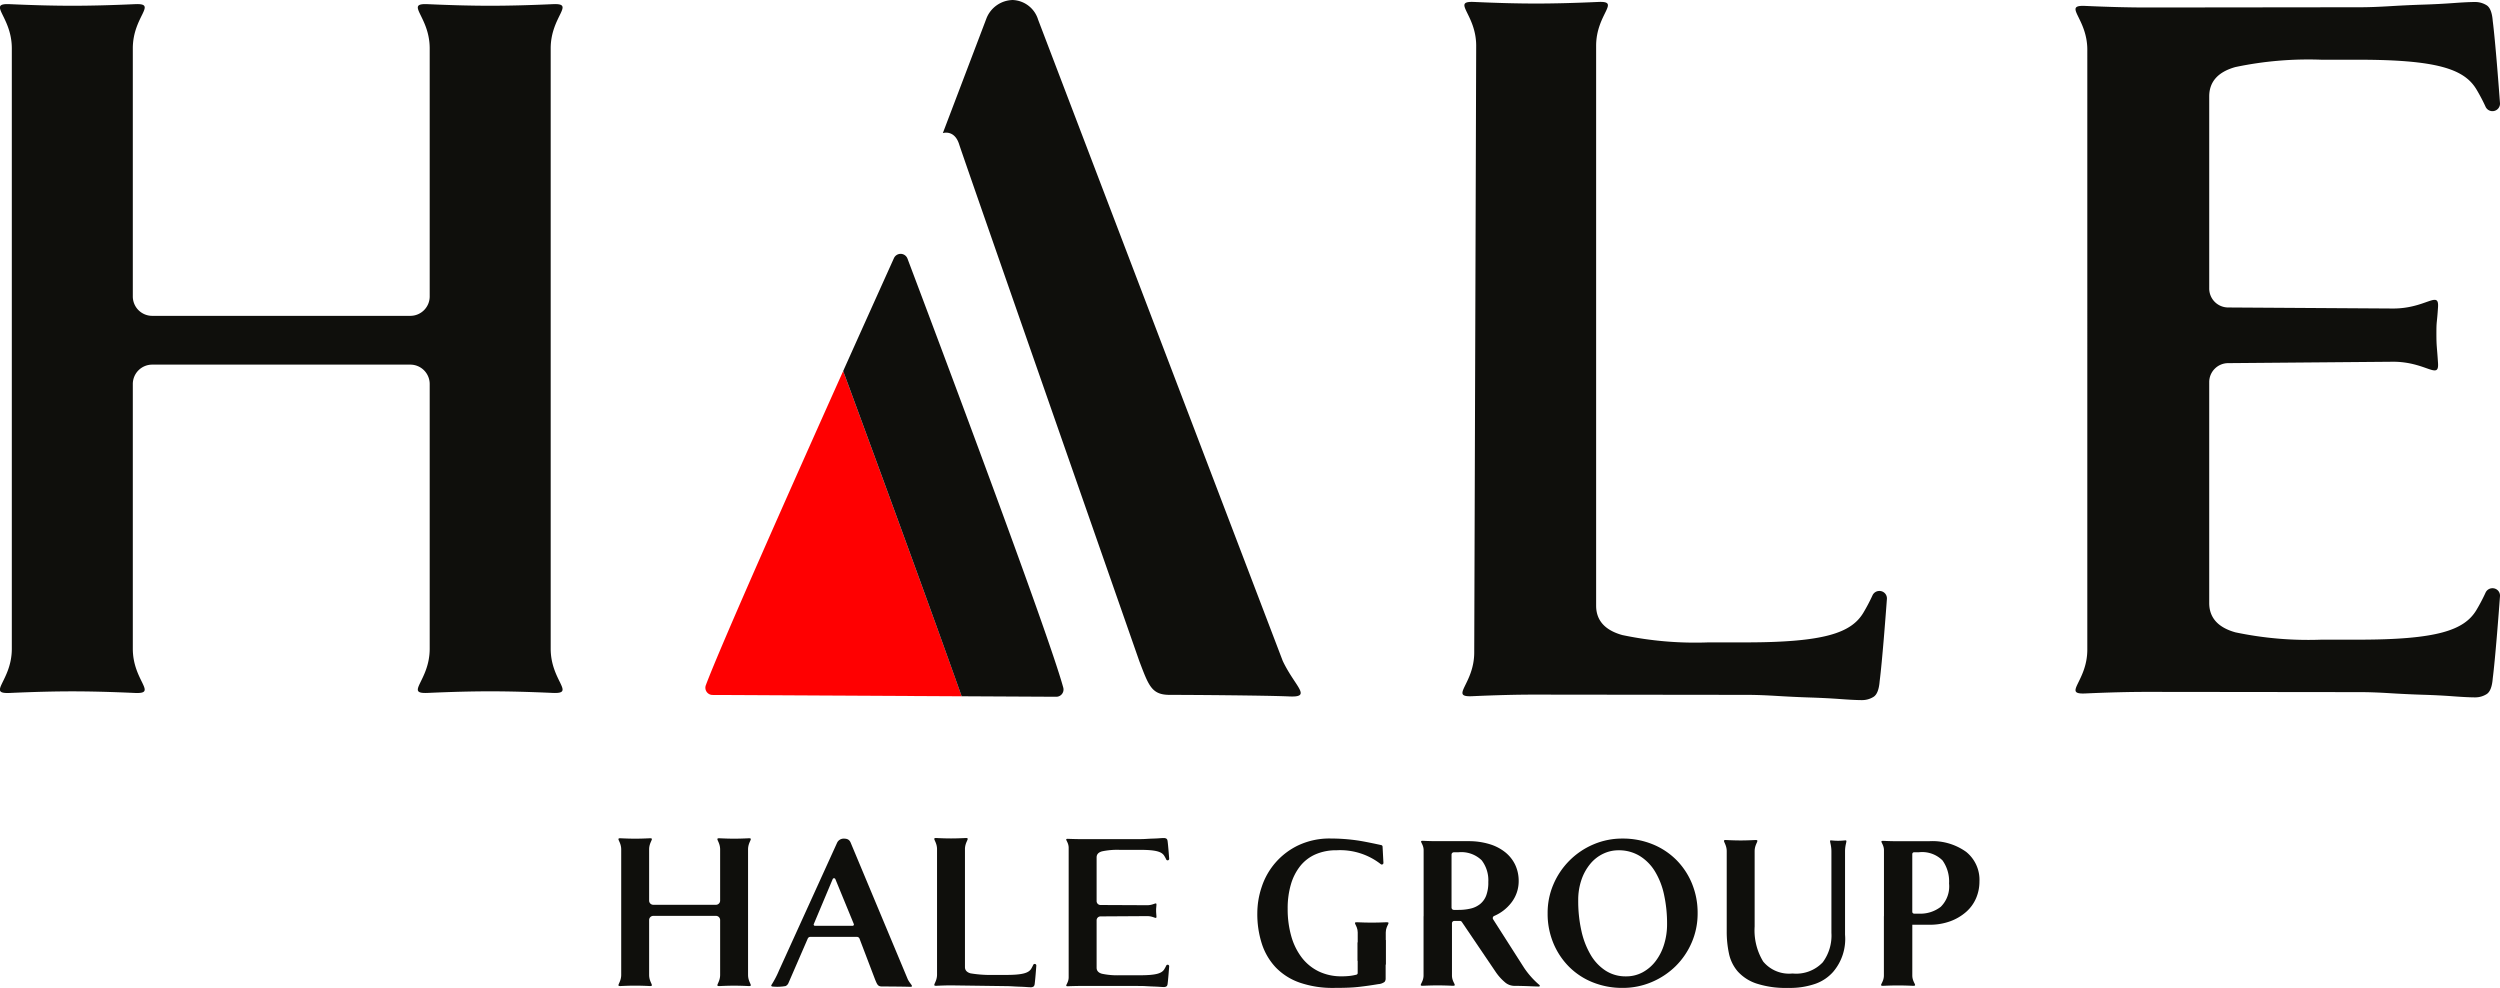 <svg xmlns="http://www.w3.org/2000/svg" width="255.646" height="101.021" viewBox="0 0 255.646 101.021"><g transform="translate(-170.587 -370.337)"><path d="M267,383.949s1.189-.4,1.673,1.159c.382,1.233,18.427,52.859,18.427,52.859.956,2.5,1.249,3.426,3.1,3.426s9.852.054,12.227.161.594-.975-.667-3.628L276.743,372.35a2.832,2.832,0,0,0-2.6-2.012,2.962,2.962,0,0,0-2.668,1.84Z" fill="#0f0f0c"/><path d="M226.9,433.023V375.28c0-3.3,2.595-4.626.2-4.517s-4.524.162-6.387.162-3.991-.054-6.386-.162.2,1.218.2,4.517v25.369a1.982,1.982,0,0,1-1.979,1.986h-26.4a1.983,1.983,0,0,1-1.98-1.986V375.28c0-3.3,2.6-4.626.2-4.517s-4.523.162-6.386.162-3.992-.054-6.387-.162.2,1.218.2,4.517v61.4c0,3.3-2.6,4.625-.2,4.517s4.524-.163,6.387-.163,3.991.055,6.386.163-.2-1.218-.2-4.517V409.608a1.983,1.983,0,0,1,1.98-1.985h26.4a1.982,1.982,0,0,1,1.979,1.985v27.069c0,3.3-2.594,4.625-.2,4.517s4.523-.163,6.386-.163,3.992.055,6.387.163-.2-1.218-.2-4.517Z" fill="#0f0f0c"/><path d="M425.462,430.488a.767.767,0,0,0-.7.442,18.631,18.631,0,0,1-.955,1.812c-1.253,2.06-4.046,3.006-12.071,3.006h-3.76a36.212,36.212,0,0,1-8.807-.751q-2.672-.75-2.671-3.005V409.415a1.942,1.942,0,0,1,1.922-1.944l16.887-.143c3.351,0,4.7,1.892,4.589.145s-.166-1.687-.166-3.046.056-.94.166-2.687-1.238.146-4.589.146l-16.883-.107a1.941,1.941,0,0,1-1.926-1.944V380.2q0-2.253,2.671-3.005a36.211,36.211,0,0,1,8.807-.751h3.76c8.025,0,10.818.946,12.071,3.006a18.516,18.516,0,0,1,.955,1.812.773.773,0,0,0,1.471-.365c-.137-1.85-.484-6.4-.743-8.423q-.1-1.288-.643-1.61a2.2,2.2,0,0,0-1.138-.322c-.529,0-1.271.037-2.226.107s-2,.126-3.117.161-2.261.091-3.414.161-2.162.108-3.018.108l-21.769.025q-2.772,0-6.333-.161c-2.375-.108.2,1.208.2,4.479V436.77c0,3.271-2.573,4.587-.2,4.479s4.485-.161,6.333-.161l21.769.025q1.284,0,3.018.108t3.414.161q1.681.051,3.117.161c.955.07,1.7.107,2.226.107a2.2,2.2,0,0,0,1.138-.322q.543-.322.643-1.61c.259-2.025.606-6.573.743-8.423A.761.761,0,0,0,425.462,430.488Z" fill="#0f0f0c"/><path d="M362.77,430.768a.767.767,0,0,0-.7.441,18.518,18.518,0,0,1-.955,1.812c-1.254,2.061-4.046,3.006-12.071,3.006h-3.76a36.211,36.211,0,0,1-8.807-.751q-2.672-.75-2.672-3.005V375.016c0-3.27,2.573-4.586.2-4.479s-4.486.162-6.333.162-3.958-.054-6.333-.162.2,1.209.2,4.479l-.2,62.034c0,3.27-2.573,4.586-.2,4.479s4.485-.162,6.332-.162l21.77.026c.654,0,1.4.021,2.226.063.256.013.519.027.792.044q1.73.107,3.414.162t3.117.16q1.432.107,2.226.107a2.205,2.205,0,0,0,1.138-.322q.541-.321.643-1.609c.259-2.026.606-6.574.743-8.424A.76.76,0,0,0,362.77,430.768Z" fill="#0f0f0c"/><path d="M256.81,408.277c-5.327,11.887-12.534,28.1-14.045,32.126a.739.739,0,0,0,.7,1l25.465.135C265.879,432.959,260.992,419.609,256.81,408.277Z" fill="#ff0001"/><path d="M278.593,441.587a.74.74,0,0,0,.722-.934c-1.522-5.61-13.066-36.284-15.93-43.869a.75.75,0,0,0-1.387-.045c-1,2.223-2.928,6.494-5.188,11.538,4.182,11.332,9.069,24.682,12.115,33.259Z" fill="#0f0f0c"/><path d="M328.845,463.722a7.371,7.371,0,0,1,.6-2.968,7.722,7.722,0,0,1,4.079-4.067,7.445,7.445,0,0,1,2.979-.6,8.038,8.038,0,0,1,3.036.567,7.323,7.323,0,0,1,2.436,1.586,7.4,7.4,0,0,1,1.62,2.424,7.848,7.848,0,0,1,.589,3.059,7.449,7.449,0,0,1-.6,2.979,7.622,7.622,0,0,1-1.642,2.425,7.808,7.808,0,0,1-2.447,1.631,7.538,7.538,0,0,1-2.991.6,8.054,8.054,0,0,1-3.036-.567,7.172,7.172,0,0,1-2.424-1.586,7.508,7.508,0,0,1-1.609-2.413A7.8,7.8,0,0,1,328.845,463.722Zm8,6.457a3.54,3.54,0,0,0,1.722-.419,4.155,4.155,0,0,0,1.325-1.144,5.458,5.458,0,0,0,.861-1.7,6.926,6.926,0,0,0,.306-2.085,13.837,13.837,0,0,0-.306-2.991,7.654,7.654,0,0,0-.929-2.39,4.754,4.754,0,0,0-1.563-1.586,4.1,4.1,0,0,0-2.187-.578,3.585,3.585,0,0,0-1.54.351,3.864,3.864,0,0,0-1.314,1.02,5.174,5.174,0,0,0-.907,1.62,6.389,6.389,0,0,0-.34,2.152,13.841,13.841,0,0,0,.329,3.105,8.332,8.332,0,0,0,.952,2.458,4.829,4.829,0,0,0,1.529,1.609A3.752,3.752,0,0,0,336.843,470.179Z" fill="#0f0f0c"/><path d="M312.281,466.463v3.943a.516.516,0,0,1-.113.34,1.2,1.2,0,0,1-.636.226q-.545.092-1.021.159t-.987.125c-.341.037-.712.064-1.113.079s-.866.023-1.4.023a10.3,10.3,0,0,1-3.53-.544,6.255,6.255,0,0,1-2.44-1.552,6.384,6.384,0,0,1-1.418-2.413,9.915,9.915,0,0,1-.465-3.127,8.46,8.46,0,0,1,.453-2.7,7.177,7.177,0,0,1,3.75-4.249,7.492,7.492,0,0,1,3.319-.691,19.354,19.354,0,0,1,2.685.193c.765.108,2.07.393,2.472.482a.166.166,0,0,1,.129.153l.088,1.657a.165.165,0,0,1-.253.15,6.735,6.735,0,0,0-4.532-1.434,5.275,5.275,0,0,0-2.164.419,4.1,4.1,0,0,0-1.563,1.2,5.5,5.5,0,0,0-.952,1.881,8.662,8.662,0,0,0-.328,2.481,10.135,10.135,0,0,0,.362,2.786,6.494,6.494,0,0,0,1.065,2.187,4.866,4.866,0,0,0,1.733,1.427,5.276,5.276,0,0,0,2.368.51,7.192,7.192,0,0,0,.85-.045,5.266,5.266,0,0,0,.656-.125.169.169,0,0,0,.125-.162v-3.134" fill="#0f0f0c"/><path d="M312.294,468.981V465.69c0-.763.6-1.069.046-1.044s-1.049.037-1.481.037-.925-.012-1.481-.037.047.281.047,1.044v2.9" fill="#0f0f0c"/><path d="M359.282,456.273q-.405.04-.72.041t-.721-.041c-.27-.027.023.3.023,1.13v8.308a4.6,4.6,0,0,1-.885,3.03,3.742,3.742,0,0,1-3.092,1.144,3.434,3.434,0,0,1-3-1.224,6.133,6.133,0,0,1-.873-3.58v-7.7c0-.834.6-1.17.046-1.143s-1.039.042-1.47.042-.923-.014-1.477-.042.046.309.046,1.143v8.2a10.7,10.7,0,0,0,.227,2.254,4.092,4.092,0,0,0,.895,1.835,4.466,4.466,0,0,0,1.9,1.235,9.64,9.64,0,0,0,3.252.453,7.936,7.936,0,0,0,2.82-.43,4.344,4.344,0,0,0,1.79-1.212,5.172,5.172,0,0,0,1.215-3.8V457.4C359.259,456.578,359.552,456.246,359.282,456.273Z" fill="#0f0f0c"/><path d="M328.011,471.065a8.594,8.594,0,0,1-1.573-1.762l-.01-.015-3.157-4.945a.236.236,0,0,1,.109-.343,4.375,4.375,0,0,0,1.768-1.377,3.567,3.567,0,0,0,.737-2.186,3.854,3.854,0,0,0-.351-1.654,3.672,3.672,0,0,0-1.02-1.292,4.78,4.78,0,0,0-1.62-.838,7.285,7.285,0,0,0-2.152-.3h-3.25q-.6,0-1.37-.035c-.514-.023.043.261.043.966v6.746h-.008v6.053c0,.772-.609,1.082-.047,1.057s1.062-.038,1.5-.038.936.013,1.5.038-.047-.285-.047-1.057v-5.336a.237.237,0,0,1,.237-.237h.571a.236.236,0,0,1,.2.1l3.442,5.084a5.154,5.154,0,0,0,.929,1.054,1.49,1.49,0,0,0,.951.4q.318,0,.805.012c.324.007.649.019.974.034.19.008.537.019.793.026A.088.088,0,0,0,328.011,471.065Zm-5.446-9.156a2.066,2.066,0,0,1-.623.873,2.423,2.423,0,0,1-.974.464,5.432,5.432,0,0,1-1.269.136h-.443a.237.237,0,0,1-.237-.237v-5.417a.237.237,0,0,1,.237-.237h.443a2.989,2.989,0,0,1,2.4.816,3.362,3.362,0,0,1,.68,2.22A3.777,3.777,0,0,1,322.565,461.909Z" fill="#0f0f0c"/><path d="M371.64,457.446a5.91,5.91,0,0,0-3.784-1.088h-3.291q-.6,0-1.369-.035c-.514-.023.042.261.042.966v6.746h-.007v6.053c0,.772-.609,1.082-.047,1.057s1.061-.038,1.5-.038.937.013,1.5.038-.047-.285-.047-1.057V464.9h1.722a6.092,6.092,0,0,0,2.175-.362,5.133,5.133,0,0,0,1.62-.963,3.931,3.931,0,0,0,1.008-1.4,4.286,4.286,0,0,0,.34-1.688A3.67,3.67,0,0,0,371.64,457.446Zm-2.594,5.619a3.393,3.393,0,0,1-2.232.7h-.491a.189.189,0,0,1-.189-.189v-5.9a.189.189,0,0,1,.189-.189h.491a2.942,2.942,0,0,1,2.413.838,3.7,3.7,0,0,1,.668,2.357A2.931,2.931,0,0,1,369.046,463.065Z" fill="#0f0f0c"/><path d="M263.42,470.49l-5.864-14.026c-.119-.233-.274-.371-.7-.371a.746.746,0,0,0-.658.4l-5.947,13.075a9.7,9.7,0,0,1-.778,1.49c-.053.067.01.159.1.16a4.886,4.886,0,0,0,1.348-.048.6.6,0,0,0,.295-.316l1.975-4.55a.282.282,0,0,1,.262-.163h4.758a.284.284,0,0,1,.267.175c.856,2.249,1.591,4.177,1.591,4.177.219.525.286.719.709.719s2.254.012,2.8.034S263.708,471.047,263.42,470.49Zm-9.616-5.661,1.934-4.6a.149.149,0,0,1,.27,0l1.89,4.6a.136.136,0,0,1-.136.181h-3.823A.135.135,0,0,1,253.8,464.829Z" fill="#0f0f0c"/><path d="M289.99,468.988a.156.156,0,0,0-.144.09,3.784,3.784,0,0,1-.2.372c-.257.422-.831.615-2.48.615h-2.083a7.443,7.443,0,0,1-1.81-.154c-.366-.1-.548-.307-.548-.615v-4.849a.4.4,0,0,1,.394-.4l4.781-.029c.689,0,.965.387.943.029s-.034-.345-.034-.624.011-.192.034-.55-.254.03-.943.03l-4.78-.022a.4.4,0,0,1-.395-.4v-4.47c0-.307.182-.513.548-.615a7.443,7.443,0,0,1,1.81-.154h2.083c1.649,0,2.223.194,2.48.616a3.675,3.675,0,0,1,.2.371.159.159,0,0,0,.3-.075c-.028-.379-.1-1.311-.153-1.725-.013-.176-.058-.286-.132-.33a.454.454,0,0,0-.234-.066c-.108,0-.261.007-.457.022s-.41.026-.64.033-.465.018-.7.033-.444.022-.62.022l-5.784.005c-.379,0-1.108-.011-1.6-.033s.041.248.041.917v13.239c0,.67-.529.939-.041.917s1.217-.033,1.6-.033l5.784.005c.176,0,.383.008.62.022s.471.026.7.034.443.018.64.032.349.022.457.022a.453.453,0,0,0,.234-.066c.074-.044.119-.153.132-.329.053-.415.125-1.347.153-1.726A.156.156,0,0,0,289.99,468.988Z" fill="#0f0f0c"/><path d="M244.227,470.028c0,.834-.6,1.17-.046,1.143s1.04-.041,1.471-.041.923.013,1.476.041-.046-.309-.046-1.143V457.2c0-.834.6-1.17.046-1.142s-1.039.041-1.47.041-.923-.014-1.477-.041.046.308.046,1.142v5.234a.426.426,0,0,1-.426.425h-6.41a.425.425,0,0,1-.425-.425V457.2c0-.834.6-1.17.046-1.142s-1.04.041-1.471.041-.923-.014-1.477-.041.047.308.047,1.142v12.825c0,.834-.6,1.17-.047,1.143s1.04-.041,1.471-.041.923.013,1.477.041-.046-.309-.046-1.143v-5.607a.425.425,0,0,1,.425-.425h6.41a.426.426,0,0,1,.426.426Z" fill="#0f0f0c"/><path d="M267.83,471.1l5.666.077c.14,0,.3.005.477.014l.169.009q.371.023.732.035c.24.007.463.019.668.034s.364.023.477.023a.473.473,0,0,0,.244-.069c.078-.046.124-.16.138-.344.055-.432.13-1.4.159-1.8a.163.163,0,0,0-.165-.172.165.165,0,0,0-.15.094,4.1,4.1,0,0,1-.2.388c-.268.44-.867.642-2.587.642h-1.3a12.459,12.459,0,0,1-2.324-.161c-.381-.106-.572-.321-.572-.642V457.176c0-.834.6-1.17.046-1.143s-1.04.041-1.471.041-.922-.013-1.476-.041.046.309.046,1.143V470c0,.834-.6,1.17-.046,1.142s1.04-.041,1.47-.041" fill="#0f0f0c"/></g></svg>
